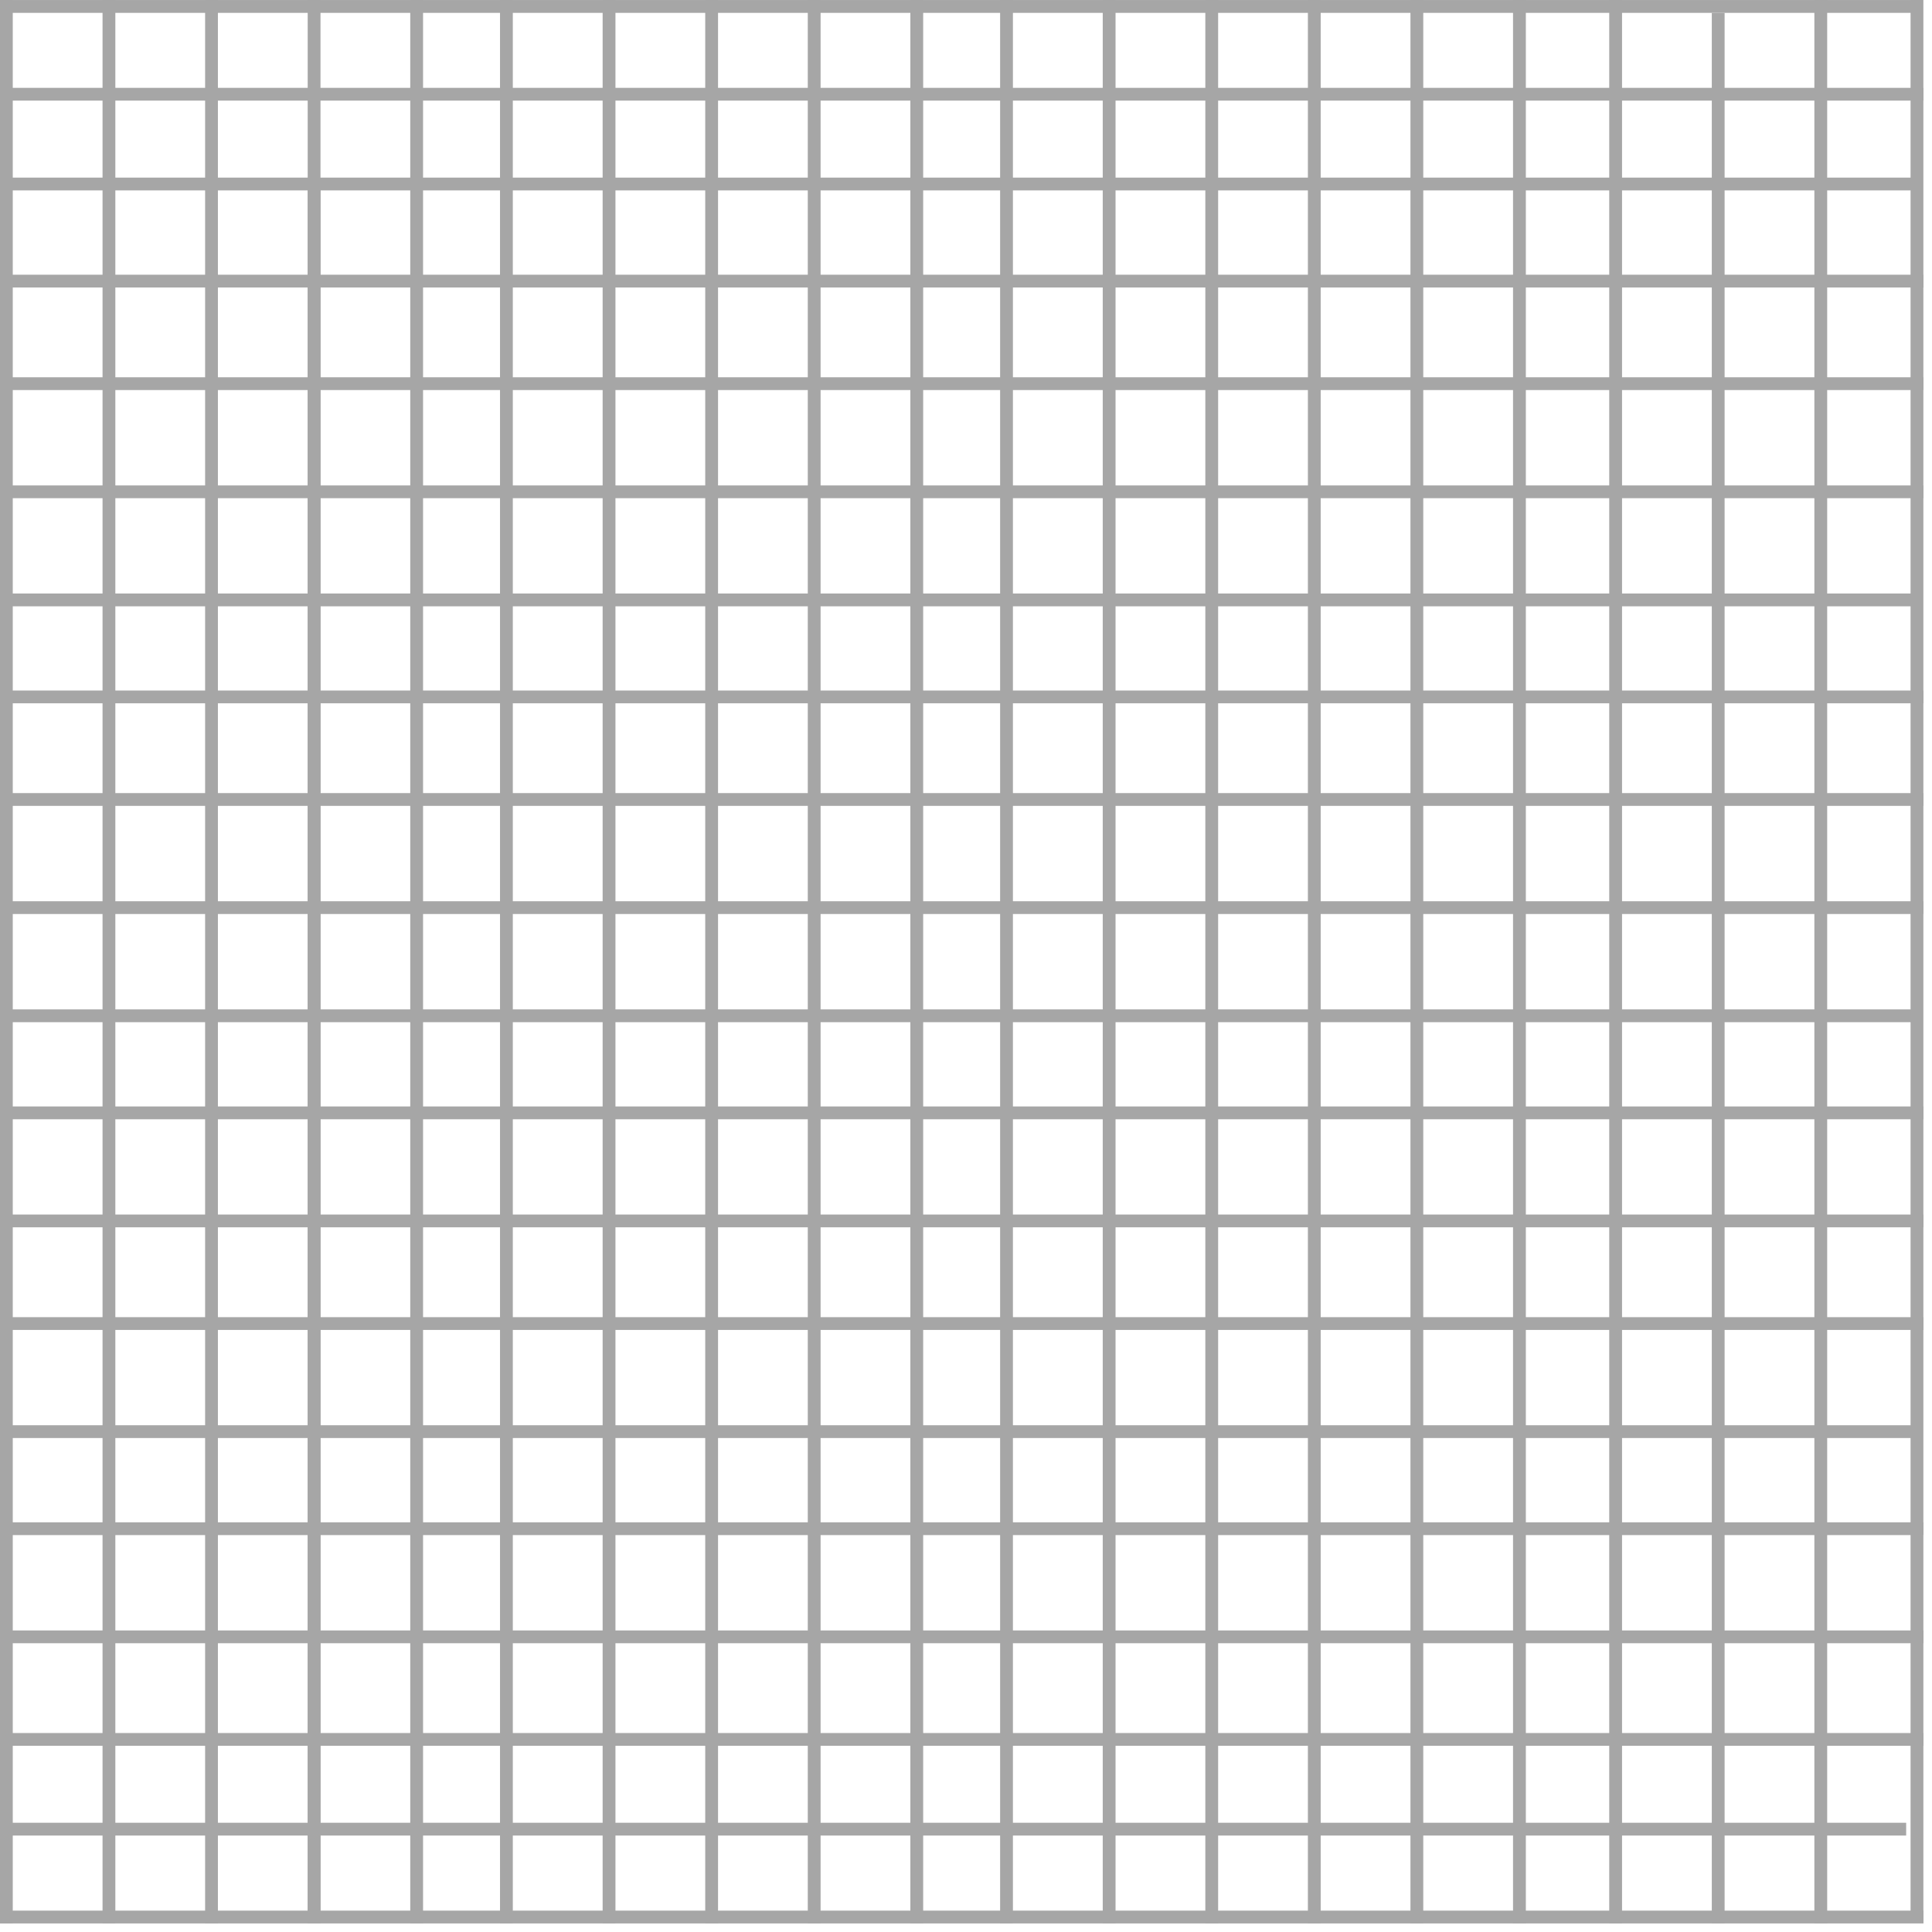 <svg xmlns="http://www.w3.org/2000/svg" xmlns:xlink="http://www.w3.org/1999/xlink" width="150" zoomAndPan="magnify" viewBox="0 0 112.5 112.5" height="150" preserveAspectRatio="xMidYMid meet" version="1.2"><defs><clipPath id="a08179e5fb"><path d="M 0 5 L 112.004 5 L 112.004 6 L 0 6 Z M 0 5 "/></clipPath><clipPath id="bffbf0c346"><path d="M 0 10 L 112.004 10 L 112.004 12 L 0 12 Z M 0 10 "/></clipPath><clipPath id="9b96b909da"><path d="M 0 15 L 112.004 15 L 112.004 17 L 0 17 Z M 0 15 "/></clipPath><clipPath id="60af1ed955"><path d="M 0 21 L 112.004 21 L 112.004 23 L 0 23 Z M 0 21 "/></clipPath><clipPath id="95fea1b72e"><path d="M 0 28 L 112.004 28 L 112.004 30 L 0 30 Z M 0 28 "/></clipPath><clipPath id="aba8ed11d1"><path d="M 0 34 L 112.004 34 L 112.004 36 L 0 36 Z M 0 34 "/></clipPath><clipPath id="5e4bb062a3"><path d="M 0 40 L 112.004 40 L 112.004 41 L 0 41 Z M 0 40 "/></clipPath><clipPath id="d7ad275b5b"><path d="M 0 46 L 112.004 46 L 112.004 47 L 0 47 Z M 0 46 "/></clipPath><clipPath id="1a548bb98e"><path d="M 0 52 L 112.004 52 L 112.004 54 L 0 54 Z M 0 52 "/></clipPath><clipPath id="f27a2a7ae6"><path d="M 0 58 L 112.004 58 L 112.004 60 L 0 60 Z M 0 58 "/></clipPath><clipPath id="ea5ada01ba"><path d="M 0 64 L 112.004 64 L 112.004 66 L 0 66 Z M 0 64 "/></clipPath><clipPath id="c23090bba2"><path d="M 0 70 L 112.004 70 L 112.004 72 L 0 72 Z M 0 70 "/></clipPath><clipPath id="4b51aea3f8"><path d="M 0 76 L 112.004 76 L 112.004 78 L 0 78 Z M 0 76 "/></clipPath><clipPath id="5927f43fa6"><path d="M 0 82 L 112.004 82 L 112.004 84 L 0 84 Z M 0 82 "/></clipPath><clipPath id="af7f4b4aff"><path d="M 0 88 L 112.004 88 L 112.004 90 L 0 90 Z M 0 88 "/></clipPath><clipPath id="46f719cda2"><path d="M 0 94 L 112.004 94 L 112.004 96 L 0 96 Z M 0 94 "/></clipPath><clipPath id="b009b19712"><path d="M 0 100 L 112.004 100 L 112.004 102 L 0 102 Z M 0 100 "/></clipPath><clipPath id="9d64cafe76"><path d="M 0 111 L 112.004 111 L 112.004 112.004 L 0 112.004 Z M 0 111 "/></clipPath><clipPath id="ffaf17be63"><path d="M 111 0 L 112 0 L 112 112.004 L 111 112.004 Z M 111 0 "/></clipPath><clipPath id="cf912c2fb8"><path d="M 105 0 L 107 0 L 107 112.004 L 105 112.004 Z M 105 0 "/></clipPath><clipPath id="499cc6ea0e"><path d="M 99 0 L 101 0 L 101 112.004 L 99 112.004 Z M 99 0 "/></clipPath><clipPath id="bdc7063d1e"><path d="M 93 0 L 95 0 L 95 112.004 L 93 112.004 Z M 93 0 "/></clipPath><clipPath id="37d37a68d4"><path d="M 88 0 L 89 0 L 89 112.004 L 88 112.004 Z M 88 0 "/></clipPath><clipPath id="b9607117ac"><path d="M 82 0 L 83 0 L 83 112.004 L 82 112.004 Z M 82 0 "/></clipPath><clipPath id="1d1cffb8a4"><path d="M 76 0 L 77 0 L 77 112.004 L 76 112.004 Z M 76 0 "/></clipPath><clipPath id="d3f71a9a4e"><path d="M 70 0 L 71 0 L 71 112.004 L 70 112.004 Z M 70 0 "/></clipPath><clipPath id="f7b92b16aa"><path d="M 64 0 L 65 0 L 65 112.004 L 64 112.004 Z M 64 0 "/></clipPath><clipPath id="161bff6345"><path d="M 58 0 L 59 0 L 59 112.004 L 58 112.004 Z M 58 0 "/></clipPath><clipPath id="fdcbe92034"><path d="M 53 0 L 54 0 L 54 112.004 L 53 112.004 Z M 53 0 "/></clipPath><clipPath id="522d3b37a5"><path d="M 47 0 L 48 0 L 48 112.004 L 47 112.004 Z M 47 0 "/></clipPath><clipPath id="58964bd268"><path d="M 41 0 L 42 0 L 42 112.004 L 41 112.004 Z M 41 0 "/></clipPath><clipPath id="62170ff6f5"><path d="M 35 0 L 36 0 L 36 112.004 L 35 112.004 Z M 35 0 "/></clipPath><clipPath id="81fd6152c4"><path d="M 29 0 L 30 0 L 30 112.004 L 29 112.004 Z M 29 0 "/></clipPath><clipPath id="474da935e4"><path d="M 23 0 L 25 0 L 25 112.004 L 23 112.004 Z M 23 0 "/></clipPath><clipPath id="af7a9a1132"><path d="M 17 0 L 19 0 L 19 112.004 L 17 112.004 Z M 17 0 "/></clipPath><clipPath id="b02f91c94a"><path d="M 11 0 L 13 0 L 13 112.004 L 11 112.004 Z M 11 0 "/></clipPath><clipPath id="3758aa628a"><path d="M 5 0 L 7 0 L 7 112.004 L 5 112.004 Z M 5 0 "/></clipPath><clipPath id="8c0cfbebc4"><path d="M 17 10 L 19 10 L 19 112.004 L 17 112.004 Z M 17 10 "/></clipPath><clipPath id="4116d95307"><path d="M 0 0 L 1 0 L 1 112.004 L 0 112.004 Z M 0 0 "/></clipPath></defs><g id="501a82ded5"><g clip-rule="nonzero" clip-path="url(#a08179e5fb)"><path style="fill:none;stroke-width:1;stroke-linecap:butt;stroke-linejoin:miter;stroke:#a6a6a6;stroke-opacity:1;stroke-miterlimit:4;" d="M -0 0.499 L 155.405 0.499 " transform="matrix(0.745,0,0,0.745,0,5.116)"/></g><g clip-rule="nonzero" clip-path="url(#bffbf0c346)"><path style="fill:none;stroke-width:1;stroke-linecap:butt;stroke-linejoin:miter;stroke:#a6a6a6;stroke-opacity:1;stroke-miterlimit:4;" d="M -0.002 0.499 L 155.407 0.499 " transform="matrix(0.745,0,0,0.745,-4.037,10.343)"/></g><g clip-rule="nonzero" clip-path="url(#9b96b909da)"><path style="fill:none;stroke-width:1;stroke-linecap:butt;stroke-linejoin:miter;stroke:#a6a6a6;stroke-opacity:1;stroke-miterlimit:4;" d="M 0.002 0.501 L 155.406 0.501 " transform="matrix(0.745,0,0,0.745,-1.493,15.994)"/></g><g clip-rule="nonzero" clip-path="url(#60af1ed955)"><path style="fill:none;stroke-width:1;stroke-linecap:butt;stroke-linejoin:miter;stroke:#a6a6a6;stroke-opacity:1;stroke-miterlimit:4;" d="M -0 0.5 L 155.405 0.5 " transform="matrix(0.745,0,0,0.745,0,21.968)"/></g><g clip-rule="nonzero" clip-path="url(#95fea1b72e)"><path style="fill:none;stroke-width:1;stroke-linecap:butt;stroke-linejoin:miter;stroke:#a6a6a6;stroke-opacity:1;stroke-miterlimit:4;" d="M -0 0.501 L 155.405 0.501 " transform="matrix(0.745,0,0,0.745,0,28.264)"/></g><g clip-rule="nonzero" clip-path="url(#aba8ed11d1)"><path style="fill:none;stroke-width:1;stroke-linecap:butt;stroke-linejoin:miter;stroke:#a6a6a6;stroke-opacity:1;stroke-miterlimit:4;" d="M -0.002 0.502 L 155.407 0.502 " transform="matrix(0.745,0,0,0.745,-4.037,34.559)"/></g><g clip-rule="nonzero" clip-path="url(#5e4bb062a3)"><path style="fill:none;stroke-width:1;stroke-linecap:butt;stroke-linejoin:miter;stroke:#a6a6a6;stroke-opacity:1;stroke-miterlimit:4;" d="M 0.002 0.499 L 155.406 0.499 " transform="matrix(0.745,0,0,0.745,-1.493,40.21)"/></g><g clip-rule="nonzero" clip-path="url(#d7ad275b5b)"><path style="fill:none;stroke-width:1;stroke-linecap:butt;stroke-linejoin:miter;stroke:#a6a6a6;stroke-opacity:1;stroke-miterlimit:4;" d="M -0 0.498 L 155.405 0.498 " transform="matrix(0.745,0,0,0.745,0,46.184)"/></g><g clip-rule="nonzero" clip-path="url(#1a548bb98e)"><path style="fill:none;stroke-width:1;stroke-linecap:butt;stroke-linejoin:miter;stroke:#a6a6a6;stroke-opacity:1;stroke-miterlimit:4;" d="M 0.002 0.499 L 155.406 0.499 " transform="matrix(0.745,0,0,0.745,-1.493,52.48)"/></g><g clip-rule="nonzero" clip-path="url(#f27a2a7ae6)"><path style="fill:none;stroke-width:1;stroke-linecap:butt;stroke-linejoin:miter;stroke:#a6a6a6;stroke-opacity:1;stroke-miterlimit:4;" d="M -0.002 0.501 L 155.407 0.501 " transform="matrix(0.745,0,0,0.745,-4.037,58.776)"/></g><g clip-rule="nonzero" clip-path="url(#ea5ada01ba)"><path style="fill:none;stroke-width:1;stroke-linecap:butt;stroke-linejoin:miter;stroke:#a6a6a6;stroke-opacity:1;stroke-miterlimit:4;" d="M -0.002 0.502 L 155.408 0.502 " transform="matrix(0.745,0,0,0.745,-2.987,64.427)"/></g><g clip-rule="nonzero" clip-path="url(#c23090bba2)"><path style="fill:none;stroke-width:1;stroke-linecap:butt;stroke-linejoin:miter;stroke:#a6a6a6;stroke-opacity:1;stroke-miterlimit:4;" d="M 0.002 0.498 L 155.406 0.498 " transform="matrix(0.745,0,0,0.745,-1.493,70.723)"/></g><g clip-rule="nonzero" clip-path="url(#4b51aea3f8)"><path style="fill:none;stroke-width:1;stroke-linecap:butt;stroke-linejoin:miter;stroke:#a6a6a6;stroke-opacity:1;stroke-miterlimit:4;" d="M 0.002 0.503 L 155.406 0.503 " transform="matrix(0.745,0,0,0.745,-1.493,76.696)"/></g><g clip-rule="nonzero" clip-path="url(#5927f43fa6)"><path style="fill:none;stroke-width:1;stroke-linecap:butt;stroke-linejoin:miter;stroke:#a6a6a6;stroke-opacity:1;stroke-miterlimit:4;" d="M -0.002 0.499 L 155.407 0.499 " transform="matrix(0.745,0,0,0.745,-4.037,82.992)"/></g><g clip-rule="nonzero" clip-path="url(#af7f4b4aff)"><path style="fill:none;stroke-width:1;stroke-linecap:butt;stroke-linejoin:miter;stroke:#a6a6a6;stroke-opacity:1;stroke-miterlimit:4;" d="M -0.002 0.5 L 155.408 0.5 " transform="matrix(0.745,0,0,0.745,-2.987,88.643)"/></g><g clip-rule="nonzero" clip-path="url(#46f719cda2)"><path style="fill:none;stroke-width:1;stroke-linecap:butt;stroke-linejoin:miter;stroke:#a6a6a6;stroke-opacity:1;stroke-miterlimit:4;" d="M 0.002 0.502 L 155.406 0.502 " transform="matrix(0.745,0,0,0.745,-1.493,94.939)"/></g><g clip-rule="nonzero" clip-path="url(#b009b19712)"><path style="fill:none;stroke-width:1;stroke-linecap:butt;stroke-linejoin:miter;stroke:#a6a6a6;stroke-opacity:1;stroke-miterlimit:4;" d="M -0 0.501 L 155.405 0.501 " transform="matrix(0.745,0,0,0.745,0,100.912)"/></g><g clip-rule="nonzero" clip-path="url(#9d64cafe76)"><path style="fill:none;stroke-width:1;stroke-linecap:butt;stroke-linejoin:miter;stroke:#a6a6a6;stroke-opacity:1;stroke-miterlimit:4;" d="M -0.002 0.5 L 176.812 0.5 " transform="matrix(0.747,0,0,0.747,-4.784,111.256)"/></g><g clip-rule="nonzero" clip-path="url(#ffaf17be63)"><path style="fill:none;stroke-width:1;stroke-linecap:butt;stroke-linejoin:miter;stroke:#a6a6a6;stroke-opacity:1;stroke-miterlimit:4;" d="M 0.002 0.5 L 159.169 0.5 " transform="matrix(0,0.746,-0.746,0,111.998,-6.841)"/></g><path style="fill:none;stroke-width:1;stroke-linecap:butt;stroke-linejoin:miter;stroke:#a6a6a6;stroke-opacity:1;stroke-miterlimit:4;" d="M -0.002 0.5 L 155.408 0.5 " transform="matrix(0.745,0,0,0.745,-4.784,106.139)"/><g clip-rule="nonzero" clip-path="url(#cf912c2fb8)"><path style="fill:none;stroke-width:1;stroke-linecap:butt;stroke-linejoin:miter;stroke:#a6a6a6;stroke-opacity:1;stroke-miterlimit:4;" d="M -0 0.502 L 159.167 0.502 " transform="matrix(0,0.746,-0.746,0,106.398,0.004)"/></g><g clip-rule="nonzero" clip-path="url(#499cc6ea0e)"><path style="fill:none;stroke-width:1;stroke-linecap:butt;stroke-linejoin:miter;stroke:#a6a6a6;stroke-opacity:1;stroke-miterlimit:4;" d="M -0.001 0.501 L 159.166 0.501 " transform="matrix(0,0.746,-0.746,0,100.424,0.751)"/></g><g clip-rule="nonzero" clip-path="url(#bdc7063d1e)"><path style="fill:none;stroke-width:1;stroke-linecap:butt;stroke-linejoin:miter;stroke:#a6a6a6;stroke-opacity:1;stroke-miterlimit:4;" d="M -0 0.5 L 159.167 0.5 " transform="matrix(0,0.746,-0.746,0,94.451,0.004)"/></g><g clip-rule="nonzero" clip-path="url(#37d37a68d4)"><path style="fill:none;stroke-width:1;stroke-linecap:butt;stroke-linejoin:miter;stroke:#a6a6a6;stroke-opacity:1;stroke-miterlimit:4;" d="M 0.002 0.502 L 159.169 0.502 " transform="matrix(0,0.746,-0.746,0,88.851,-2.236)"/></g><g clip-rule="nonzero" clip-path="url(#b9607117ac)"><path style="fill:none;stroke-width:1;stroke-linecap:butt;stroke-linejoin:miter;stroke:#a6a6a6;stroke-opacity:1;stroke-miterlimit:4;" d="M 0.001 0.501 L 159.168 0.501 " transform="matrix(0,0.746,-0.746,0,82.877,-1.489)"/></g><g clip-rule="nonzero" clip-path="url(#1d1cffb8a4)"><path style="fill:none;stroke-width:1;stroke-linecap:butt;stroke-linejoin:miter;stroke:#a6a6a6;stroke-opacity:1;stroke-miterlimit:4;" d="M 0.001 0.5 L 159.168 0.5 " transform="matrix(0,0.746,-0.746,0,76.904,-1.489)"/></g><g clip-rule="nonzero" clip-path="url(#d3f71a9a4e)"><path style="fill:none;stroke-width:1;stroke-linecap:butt;stroke-linejoin:miter;stroke:#a6a6a6;stroke-opacity:1;stroke-miterlimit:4;" d="M 0 0.499 L 159.168 0.499 " transform="matrix(0,0.746,-0.746,0,70.931,-0.742)"/></g><g clip-rule="nonzero" clip-path="url(#f7b92b16aa)"><path style="fill:none;stroke-width:1;stroke-linecap:butt;stroke-linejoin:miter;stroke:#a6a6a6;stroke-opacity:1;stroke-miterlimit:4;" d="M 0 0.498 L 159.168 0.498 " transform="matrix(0,0.746,-0.746,0,64.957,-0.742)"/></g><g clip-rule="nonzero" clip-path="url(#161bff6345)"><path style="fill:none;stroke-width:1;stroke-linecap:butt;stroke-linejoin:miter;stroke:#a6a6a6;stroke-opacity:1;stroke-miterlimit:4;" d="M -0 0.502 L 159.167 0.502 " transform="matrix(0,0.746,-0.746,0,58.984,0.004)"/></g><g clip-rule="nonzero" clip-path="url(#fdcbe92034)"><path style="fill:none;stroke-width:1;stroke-linecap:butt;stroke-linejoin:miter;stroke:#a6a6a6;stroke-opacity:1;stroke-miterlimit:4;" d="M 0.002 0.501 L 159.169 0.501 " transform="matrix(0,0.746,-0.746,0,53.757,-2.236)"/></g><g clip-rule="nonzero" clip-path="url(#522d3b37a5)"><path style="fill:none;stroke-width:1;stroke-linecap:butt;stroke-linejoin:miter;stroke:#a6a6a6;stroke-opacity:1;stroke-miterlimit:4;" d="M 0.002 0.5 L 159.169 0.5 " transform="matrix(0,0.746,-0.746,0,47.783,-2.236)"/></g><g clip-rule="nonzero" clip-path="url(#58964bd268)"><path style="fill:none;stroke-width:1;stroke-linecap:butt;stroke-linejoin:miter;stroke:#a6a6a6;stroke-opacity:1;stroke-miterlimit:4;" d="M 0.001 0.499 L 159.168 0.499 " transform="matrix(0,0.746,-0.746,0,41.81,-1.489)"/></g><g clip-rule="nonzero" clip-path="url(#62170ff6f5)"><path style="fill:none;stroke-width:1;stroke-linecap:butt;stroke-linejoin:miter;stroke:#a6a6a6;stroke-opacity:1;stroke-miterlimit:4;" d="M 0.001 0.498 L 159.168 0.498 " transform="matrix(0,0.746,-0.746,0,35.836,-1.489)"/></g><g clip-rule="nonzero" clip-path="url(#81fd6152c4)"><path style="fill:none;stroke-width:1;stroke-linecap:butt;stroke-linejoin:miter;stroke:#a6a6a6;stroke-opacity:1;stroke-miterlimit:4;" d="M 0 0.502 L 159.168 0.502 " transform="matrix(0,0.746,-0.746,0,29.863,-0.742)"/></g><g clip-rule="nonzero" clip-path="url(#474da935e4)"><path style="fill:none;stroke-width:1;stroke-linecap:butt;stroke-linejoin:miter;stroke:#a6a6a6;stroke-opacity:1;stroke-miterlimit:4;" d="M 0.002 0.502 L 159.169 0.502 " transform="matrix(0,0.746,-0.746,0,24.636,-2.236)"/></g><g clip-rule="nonzero" clip-path="url(#af7a9a1132)"><path style="fill:none;stroke-width:1;stroke-linecap:butt;stroke-linejoin:miter;stroke:#a6a6a6;stroke-opacity:1;stroke-miterlimit:4;" d="M 0.002 0.501 L 159.169 0.501 " transform="matrix(0,0.746,-0.746,0,18.663,-2.236)"/></g><g clip-rule="nonzero" clip-path="url(#b02f91c94a)"><path style="fill:none;stroke-width:1;stroke-linecap:butt;stroke-linejoin:miter;stroke:#a6a6a6;stroke-opacity:1;stroke-miterlimit:4;" d="M 0.001 0.5 L 159.168 0.5 " transform="matrix(0,0.746,-0.746,0,12.689,-1.489)"/></g><g clip-rule="nonzero" clip-path="url(#3758aa628a)"><path style="fill:none;stroke-width:1;stroke-linecap:butt;stroke-linejoin:miter;stroke:#a6a6a6;stroke-opacity:1;stroke-miterlimit:4;" d="M 0.001 0.499 L 159.168 0.499 " transform="matrix(0,0.746,-0.746,0,6.716,-1.489)"/></g><g clip-rule="nonzero" clip-path="url(#8c0cfbebc4)"><path style="fill:none;stroke-width:1;stroke-linecap:butt;stroke-linejoin:miter;stroke:#a6a6a6;stroke-opacity:1;stroke-miterlimit:4;" d="M -0.001 0.501 L 159.166 0.501 " transform="matrix(0,0.746,-0.746,0,18.663,10.458)"/></g><g clip-rule="nonzero" clip-path="url(#4116d95307)"><path style="fill:none;stroke-width:1;stroke-linecap:butt;stroke-linejoin:miter;stroke:#a6a6a6;stroke-opacity:1;stroke-miterlimit:4;" d="M 0 0.498 L 159.168 0.498 " transform="matrix(0,0.746,-0.746,0,0.742,-0.742)"/></g><path style="fill:none;stroke-width:1;stroke-linecap:butt;stroke-linejoin:miter;stroke:#a6a6a6;stroke-opacity:1;stroke-miterlimit:4;" d="M 0.002 0.502 L 148.498 0.502 " transform="matrix(0.747,0,0,0.747,0.373,0)"/></g></svg>